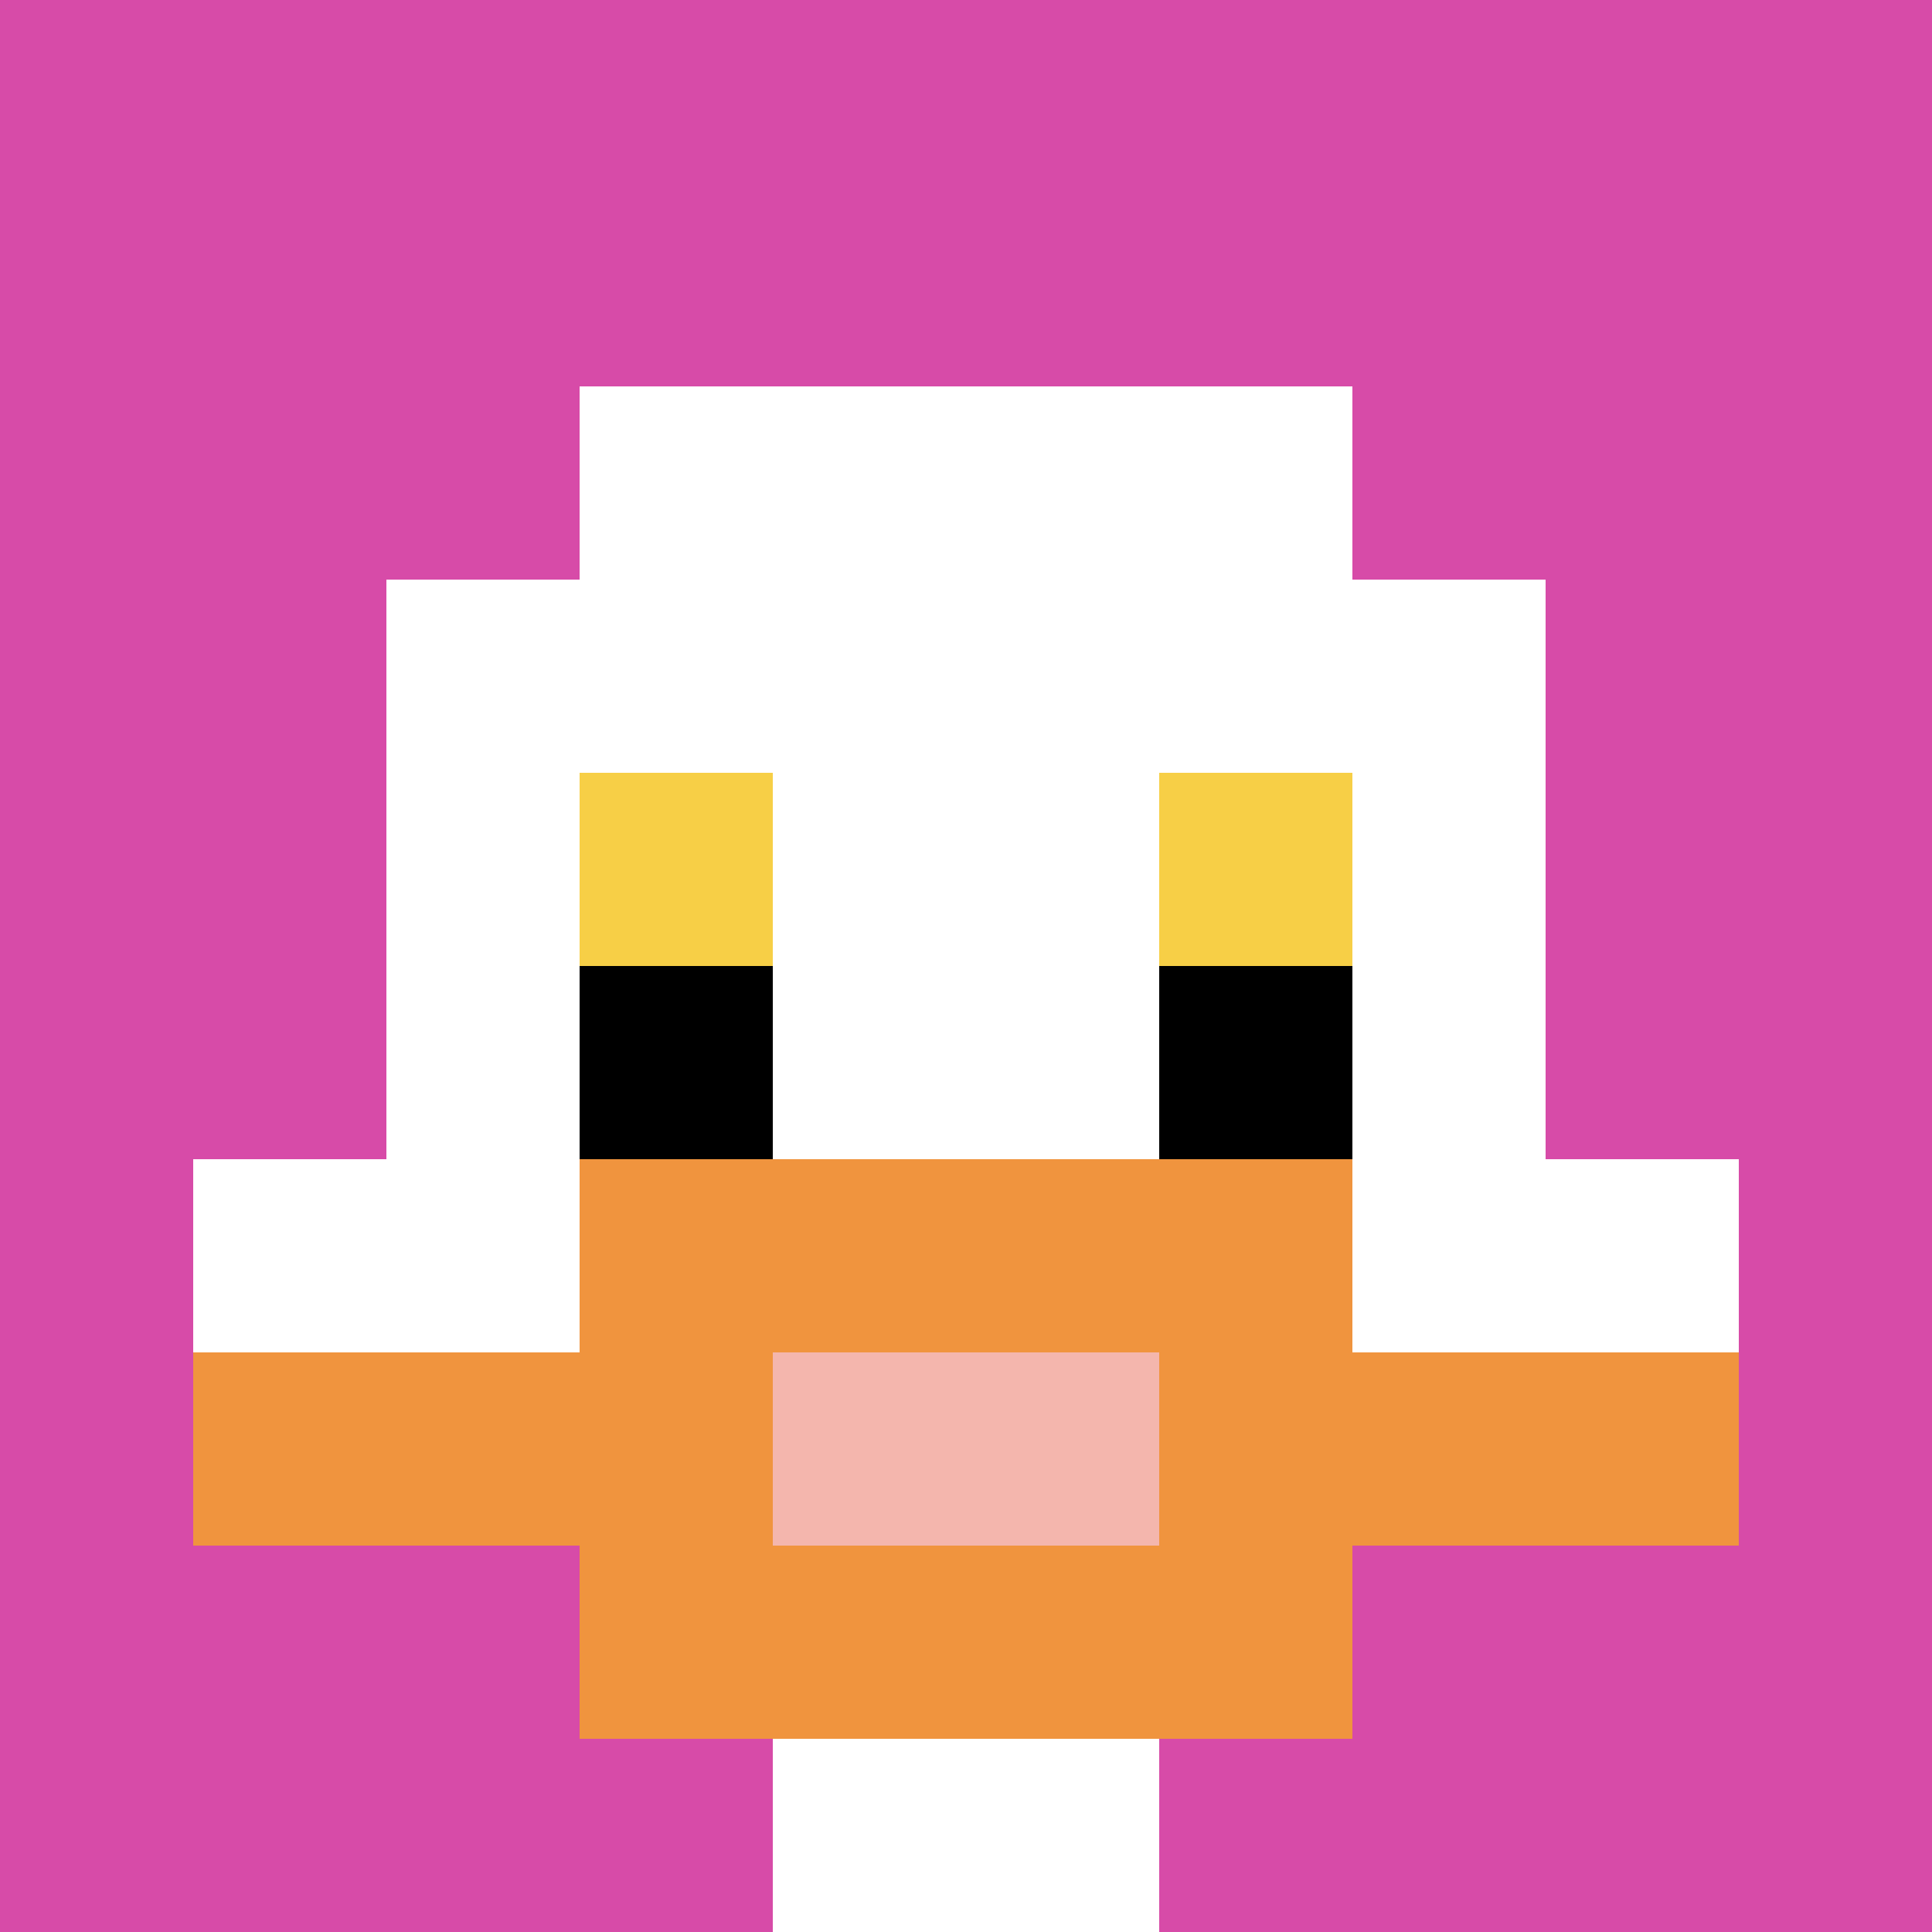 <svg xmlns="http://www.w3.org/2000/svg" version="1.1" width="926" height="926"><title>'goose-pfp-102783' by Dmitri Cherniak</title><desc>seed=102783
backgroundColor=#ffffff
padding=50
innerPadding=0
timeout=500
dimension=1
border=false
Save=function(){return n.handleSave()}
frame=112

Rendered at Sun Sep 15 2024 18:14:00 GMT+0300 (Москва, стандартное время)
Generated in &lt;1ms
</desc><defs></defs><rect width="100%" height="100%" fill="#ffffff"></rect><g><g id="0-0"><rect x="0" y="0" height="926" width="926" fill="#D74BA8"></rect><g><rect id="0-0-3-2-4-7" x="277.8" y="185.2" width="370.4" height="648.2" fill="#ffffff"></rect><rect id="0-0-2-3-6-5" x="185.2" y="277.8" width="555.6" height="463" fill="#ffffff"></rect><rect id="0-0-4-8-2-2" x="370.4" y="740.8" width="185.2" height="185.2" fill="#ffffff"></rect><rect id="0-0-1-6-8-1" x="92.6" y="555.6" width="740.8" height="92.6" fill="#ffffff"></rect><rect id="0-0-1-7-8-1" x="92.6" y="648.2" width="740.8" height="92.6" fill="#F0943E"></rect><rect id="0-0-3-6-4-3" x="277.8" y="555.6" width="370.4" height="277.8" fill="#F0943E"></rect><rect id="0-0-4-7-2-1" x="370.4" y="648.2" width="185.2" height="92.6" fill="#F4B6AD"></rect><rect id="0-0-3-4-1-1" x="277.8" y="370.4" width="92.6" height="92.6" fill="#F7CF46"></rect><rect id="0-0-6-4-1-1" x="555.6" y="370.4" width="92.6" height="92.6" fill="#F7CF46"></rect><rect id="0-0-3-5-1-1" x="277.8" y="463" width="92.6" height="92.6" fill="#000000"></rect><rect id="0-0-6-5-1-1" x="555.6" y="463" width="92.6" height="92.6" fill="#000000"></rect></g><rect x="0" y="0" stroke="white" stroke-width="0" height="926" width="926" fill="none"></rect></g></g></svg>